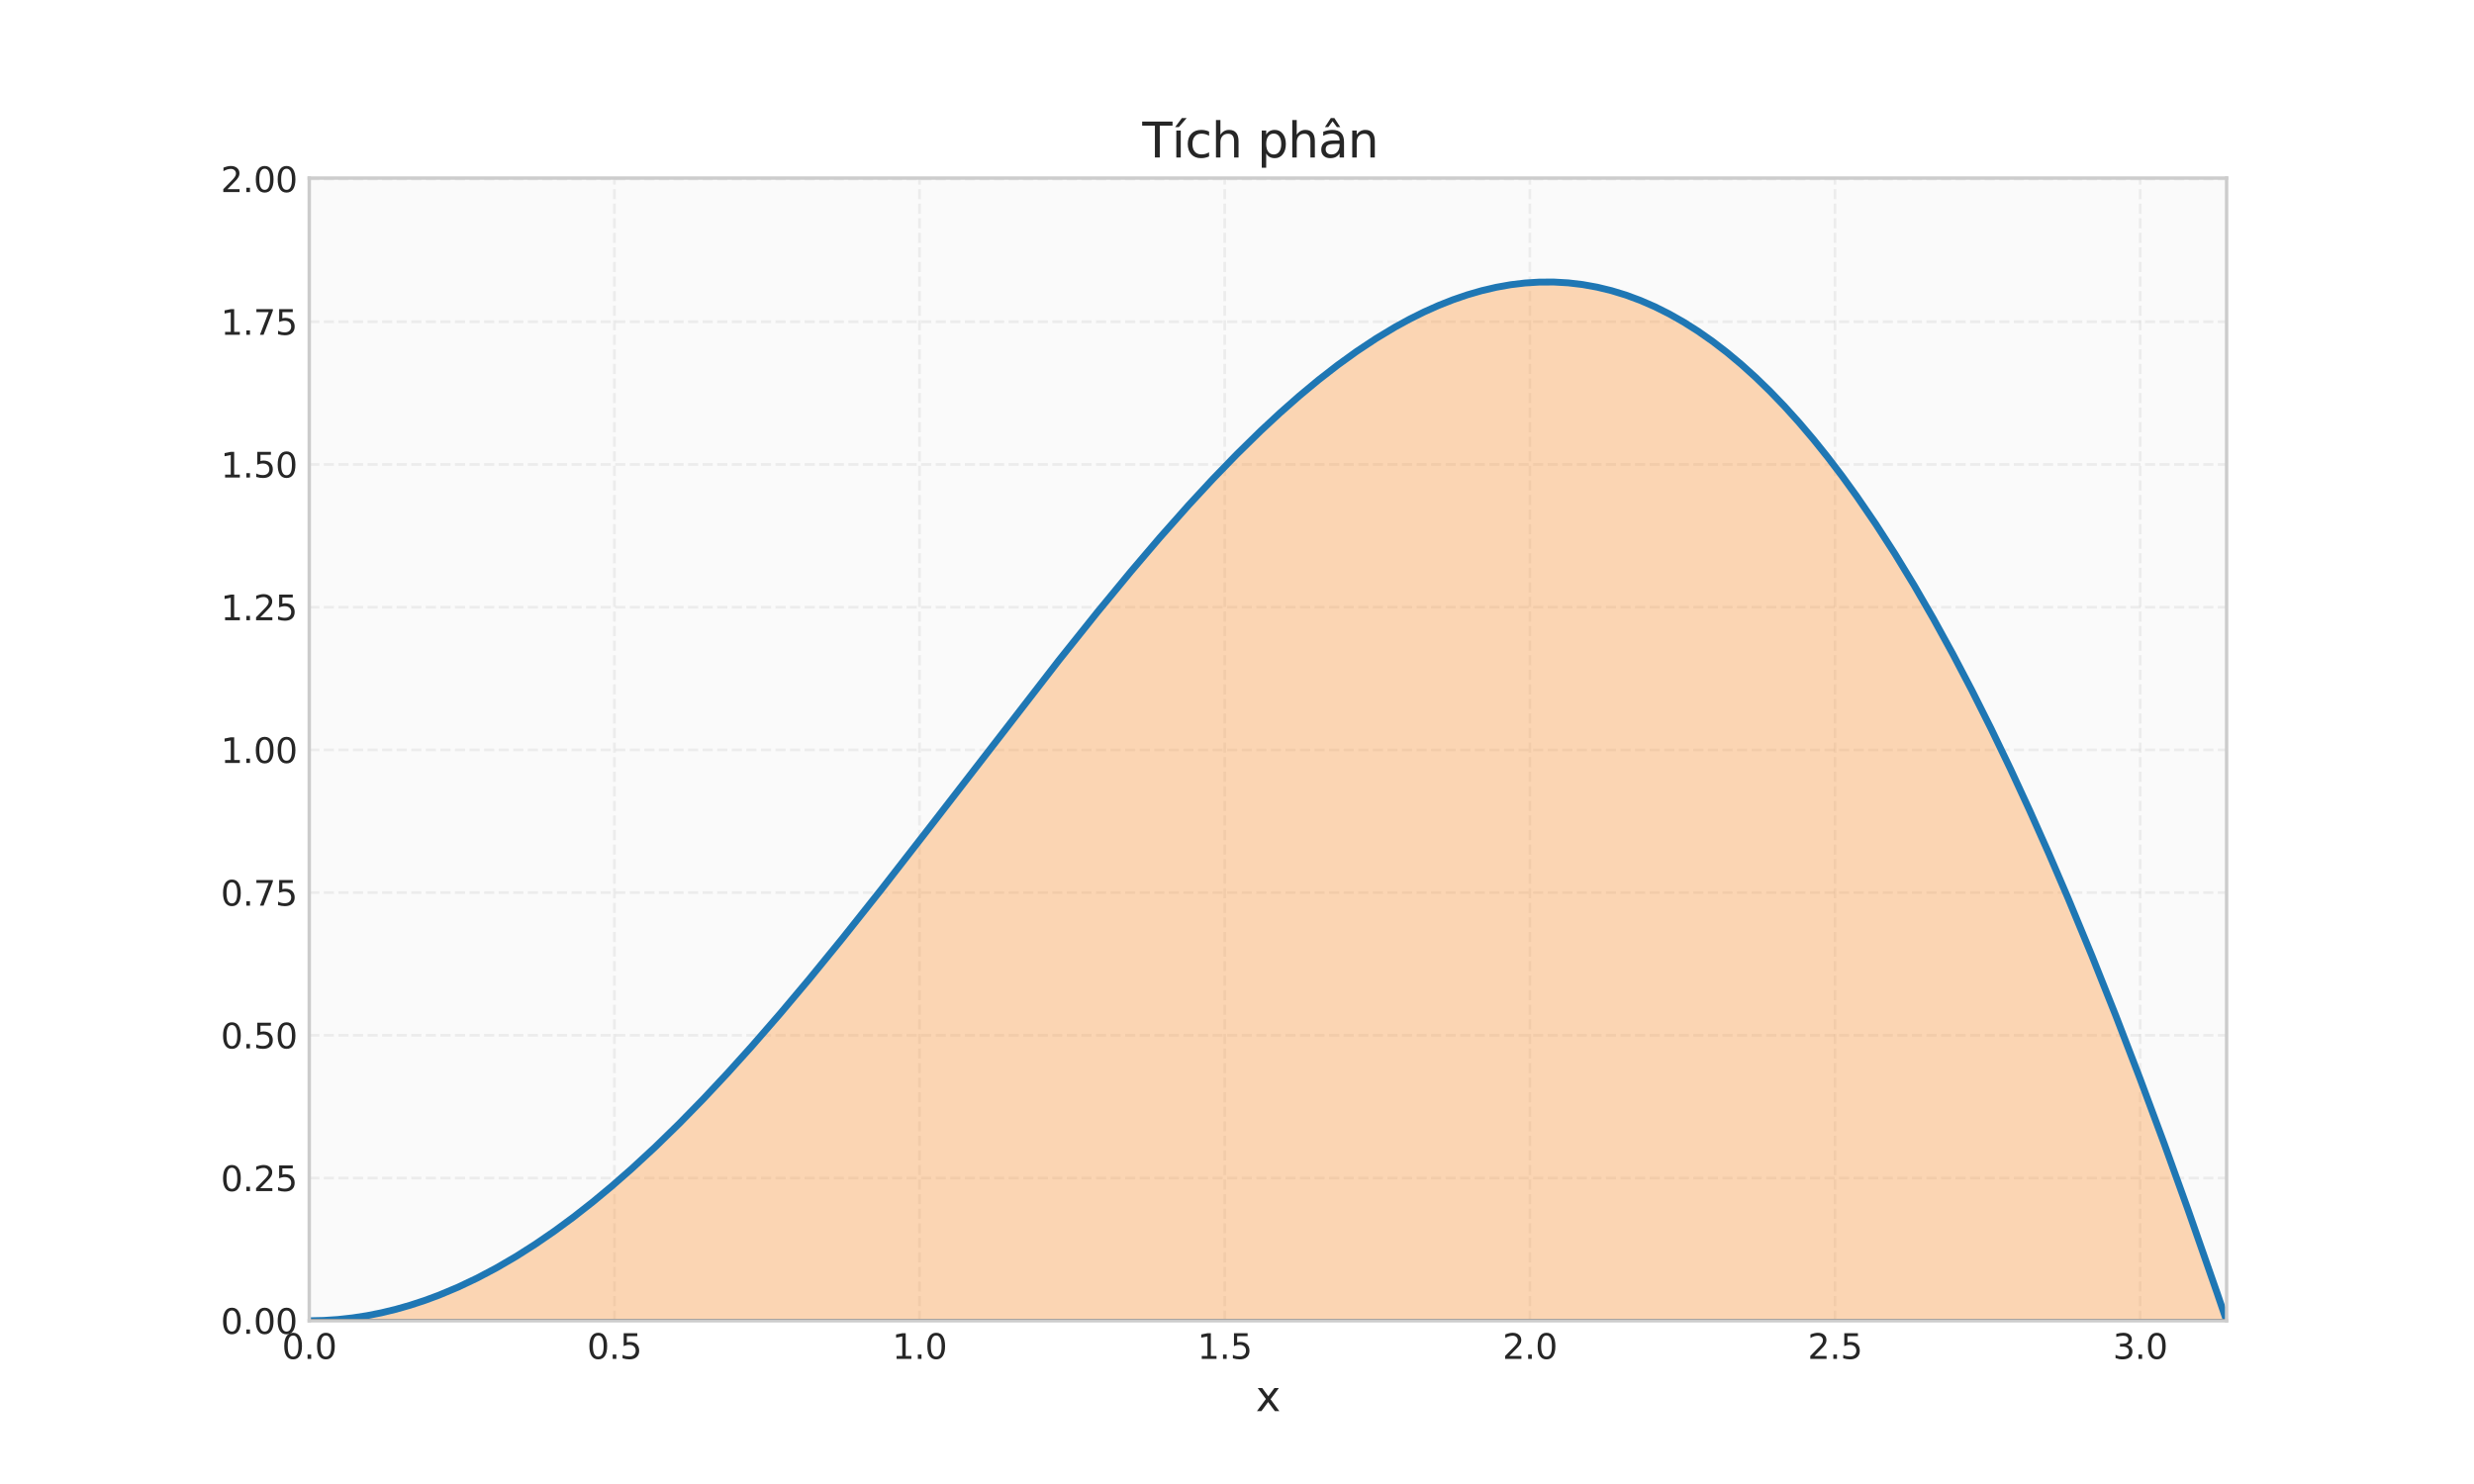 <?xml version="1.0" encoding="utf-8" standalone="no"?>
<!DOCTYPE svg PUBLIC "-//W3C//DTD SVG 1.1//EN"
  "http://www.w3.org/Graphics/SVG/1.1/DTD/svg11.dtd">
<svg xmlns:xlink="http://www.w3.org/1999/xlink" width="720pt" height="432pt" viewBox="0 0 720 432" xmlns="http://www.w3.org/2000/svg" version="1.1">
 <defs>
  <style type="text/css">*{stroke-linejoin: round; stroke-linecap: butt}</style>
 </defs>
 <g id="figure_1">
  <g id="patch_1">
   <path d="M 0 432 
L 720 432 
L 720 0 
L 0 0 
z
" style="fill: #ffffff"/>
  </g>
  <g id="axes_1">
   <g id="patch_2">
    <path d="M 90 384.48 
L 648 384.48 
L 648 51.84 
L 90 51.84 
z
" style="fill: #fafafa"/>
   </g>
   <g id="matplotlib.axis_1">
    <g id="xtick_1">
     <g id="line2d_1">
      <path d="M 90 384.48 
L 90 51.84 
" clip-path="url(#pcdbebf2092)" style="fill: none; stroke-dasharray: 2.96,1.28; stroke-dashoffset: 0; stroke: #cccccc; stroke-opacity: 0.3; stroke-width: 0.8"/>
     </g>
     <g id="line2d_2"/>
     <g id="text_1">
      <!-- 0.0 -->
      <g style="fill: #262626" transform="translate(82.048 395.578) scale(0.1 -0.1)">
       <defs>
        <path id="DejaVuSans-30" d="M 2034 4250 
Q 1547 4250 1301 3770 
Q 1056 3291 1056 2328 
Q 1056 1369 1301 889 
Q 1547 409 2034 409 
Q 2525 409 2770 889 
Q 3016 1369 3016 2328 
Q 3016 3291 2770 3770 
Q 2525 4250 2034 4250 
z
M 2034 4750 
Q 2819 4750 3233 4129 
Q 3647 3509 3647 2328 
Q 3647 1150 3233 529 
Q 2819 -91 2034 -91 
Q 1250 -91 836 529 
Q 422 1150 422 2328 
Q 422 3509 836 4129 
Q 1250 4750 2034 4750 
z
" transform="scale(0.016)"/>
        <path id="DejaVuSans-2e" d="M 684 794 
L 1344 794 
L 1344 0 
L 684 0 
L 684 794 
z
" transform="scale(0.016)"/>
       </defs>
       <use xlink:href="#DejaVuSans-30"/>
       <use xlink:href="#DejaVuSans-2e" transform="translate(63.623 0)"/>
       <use xlink:href="#DejaVuSans-30" transform="translate(95.41 0)"/>
      </g>
     </g>
    </g>
    <g id="xtick_2">
     <g id="line2d_3">
      <path d="M 178.808 384.48 
L 178.808 51.84 
" clip-path="url(#pcdbebf2092)" style="fill: none; stroke-dasharray: 2.96,1.28; stroke-dashoffset: 0; stroke: #cccccc; stroke-opacity: 0.3; stroke-width: 0.8"/>
     </g>
     <g id="line2d_4"/>
     <g id="text_2">
      <!-- 0.5 -->
      <g style="fill: #262626" transform="translate(170.857 395.578) scale(0.1 -0.1)">
       <defs>
        <path id="DejaVuSans-35" d="M 691 4666 
L 3169 4666 
L 3169 4134 
L 1269 4134 
L 1269 2991 
Q 1406 3038 1543 3061 
Q 1681 3084 1819 3084 
Q 2600 3084 3056 2656 
Q 3513 2228 3513 1497 
Q 3513 744 3044 326 
Q 2575 -91 1722 -91 
Q 1428 -91 1123 -41 
Q 819 9 494 109 
L 494 744 
Q 775 591 1075 516 
Q 1375 441 1709 441 
Q 2250 441 2565 725 
Q 2881 1009 2881 1497 
Q 2881 1984 2565 2268 
Q 2250 2553 1709 2553 
Q 1456 2553 1204 2497 
Q 953 2441 691 2322 
L 691 4666 
z
" transform="scale(0.016)"/>
       </defs>
       <use xlink:href="#DejaVuSans-30"/>
       <use xlink:href="#DejaVuSans-2e" transform="translate(63.623 0)"/>
       <use xlink:href="#DejaVuSans-35" transform="translate(95.41 0)"/>
      </g>
     </g>
    </g>
    <g id="xtick_3">
     <g id="line2d_5">
      <path d="M 267.617 384.48 
L 267.617 51.84 
" clip-path="url(#pcdbebf2092)" style="fill: none; stroke-dasharray: 2.96,1.28; stroke-dashoffset: 0; stroke: #cccccc; stroke-opacity: 0.3; stroke-width: 0.8"/>
     </g>
     <g id="line2d_6"/>
     <g id="text_3">
      <!-- 1.0 -->
      <g style="fill: #262626" transform="translate(259.665 395.578) scale(0.1 -0.1)">
       <defs>
        <path id="DejaVuSans-31" d="M 794 531 
L 1825 531 
L 1825 4091 
L 703 3866 
L 703 4441 
L 1819 4666 
L 2450 4666 
L 2450 531 
L 3481 531 
L 3481 0 
L 794 0 
L 794 531 
z
" transform="scale(0.016)"/>
       </defs>
       <use xlink:href="#DejaVuSans-31"/>
       <use xlink:href="#DejaVuSans-2e" transform="translate(63.623 0)"/>
       <use xlink:href="#DejaVuSans-30" transform="translate(95.41 0)"/>
      </g>
     </g>
    </g>
    <g id="xtick_4">
     <g id="line2d_7">
      <path d="M 356.425 384.48 
L 356.425 51.84 
" clip-path="url(#pcdbebf2092)" style="fill: none; stroke-dasharray: 2.96,1.28; stroke-dashoffset: 0; stroke: #cccccc; stroke-opacity: 0.3; stroke-width: 0.8"/>
     </g>
     <g id="line2d_8"/>
     <g id="text_4">
      <!-- 1.5 -->
      <g style="fill: #262626" transform="translate(348.474 395.578) scale(0.1 -0.1)">
       <use xlink:href="#DejaVuSans-31"/>
       <use xlink:href="#DejaVuSans-2e" transform="translate(63.623 0)"/>
       <use xlink:href="#DejaVuSans-35" transform="translate(95.41 0)"/>
      </g>
     </g>
    </g>
    <g id="xtick_5">
     <g id="line2d_9">
      <path d="M 445.234 384.48 
L 445.234 51.84 
" clip-path="url(#pcdbebf2092)" style="fill: none; stroke-dasharray: 2.96,1.28; stroke-dashoffset: 0; stroke: #cccccc; stroke-opacity: 0.3; stroke-width: 0.8"/>
     </g>
     <g id="line2d_10"/>
     <g id="text_5">
      <!-- 2.0 -->
      <g style="fill: #262626" transform="translate(437.282 395.578) scale(0.1 -0.1)">
       <defs>
        <path id="DejaVuSans-32" d="M 1228 531 
L 3431 531 
L 3431 0 
L 469 0 
L 469 531 
Q 828 903 1448 1529 
Q 2069 2156 2228 2338 
Q 2531 2678 2651 2914 
Q 2772 3150 2772 3378 
Q 2772 3750 2511 3984 
Q 2250 4219 1831 4219 
Q 1534 4219 1204 4116 
Q 875 4013 500 3803 
L 500 4441 
Q 881 4594 1212 4672 
Q 1544 4750 1819 4750 
Q 2544 4750 2975 4387 
Q 3406 4025 3406 3419 
Q 3406 3131 3298 2873 
Q 3191 2616 2906 2266 
Q 2828 2175 2409 1742 
Q 1991 1309 1228 531 
z
" transform="scale(0.016)"/>
       </defs>
       <use xlink:href="#DejaVuSans-32"/>
       <use xlink:href="#DejaVuSans-2e" transform="translate(63.623 0)"/>
       <use xlink:href="#DejaVuSans-30" transform="translate(95.41 0)"/>
      </g>
     </g>
    </g>
    <g id="xtick_6">
     <g id="line2d_11">
      <path d="M 534.042 384.48 
L 534.042 51.84 
" clip-path="url(#pcdbebf2092)" style="fill: none; stroke-dasharray: 2.96,1.28; stroke-dashoffset: 0; stroke: #cccccc; stroke-opacity: 0.3; stroke-width: 0.8"/>
     </g>
     <g id="line2d_12"/>
     <g id="text_6">
      <!-- 2.5 -->
      <g style="fill: #262626" transform="translate(526.091 395.578) scale(0.1 -0.1)">
       <use xlink:href="#DejaVuSans-32"/>
       <use xlink:href="#DejaVuSans-2e" transform="translate(63.623 0)"/>
       <use xlink:href="#DejaVuSans-35" transform="translate(95.41 0)"/>
      </g>
     </g>
    </g>
    <g id="xtick_7">
     <g id="line2d_13">
      <path d="M 622.851 384.48 
L 622.851 51.84 
" clip-path="url(#pcdbebf2092)" style="fill: none; stroke-dasharray: 2.96,1.28; stroke-dashoffset: 0; stroke: #cccccc; stroke-opacity: 0.3; stroke-width: 0.8"/>
     </g>
     <g id="line2d_14"/>
     <g id="text_7">
      <!-- 3.0 -->
      <g style="fill: #262626" transform="translate(614.899 395.578) scale(0.1 -0.1)">
       <defs>
        <path id="DejaVuSans-33" d="M 2597 2516 
Q 3050 2419 3304 2112 
Q 3559 1806 3559 1356 
Q 3559 666 3084 287 
Q 2609 -91 1734 -91 
Q 1441 -91 1130 -33 
Q 819 25 488 141 
L 488 750 
Q 750 597 1062 519 
Q 1375 441 1716 441 
Q 2309 441 2620 675 
Q 2931 909 2931 1356 
Q 2931 1769 2642 2001 
Q 2353 2234 1838 2234 
L 1294 2234 
L 1294 2753 
L 1863 2753 
Q 2328 2753 2575 2939 
Q 2822 3125 2822 3475 
Q 2822 3834 2567 4026 
Q 2313 4219 1838 4219 
Q 1578 4219 1281 4162 
Q 984 4106 628 3988 
L 628 4550 
Q 988 4650 1302 4700 
Q 1616 4750 1894 4750 
Q 2613 4750 3031 4423 
Q 3450 4097 3450 3541 
Q 3450 3153 3228 2886 
Q 3006 2619 2597 2516 
z
" transform="scale(0.016)"/>
       </defs>
       <use xlink:href="#DejaVuSans-33"/>
       <use xlink:href="#DejaVuSans-2e" transform="translate(63.623 0)"/>
       <use xlink:href="#DejaVuSans-30" transform="translate(95.41 0)"/>
      </g>
     </g>
    </g>
    <g id="text_8">
     <!-- x -->
     <g style="fill: #262626" transform="translate(365.449 410.776) scale(0.12 -0.12)">
      <defs>
       <path id="DejaVuSans-78" d="M 3513 3500 
L 2247 1797 
L 3578 0 
L 2900 0 
L 1881 1375 
L 863 0 
L 184 0 
L 1544 1831 
L 300 3500 
L 978 3500 
L 1906 2253 
L 2834 3500 
L 3513 3500 
z
" transform="scale(0.016)"/>
      </defs>
      <use xlink:href="#DejaVuSans-78"/>
     </g>
    </g>
   </g>
   <g id="matplotlib.axis_2">
    <g id="ytick_1">
     <g id="line2d_15">
      <path d="M 90 384.48 
L 648 384.48 
" clip-path="url(#pcdbebf2092)" style="fill: none; stroke-dasharray: 2.96,1.28; stroke-dashoffset: 0; stroke: #cccccc; stroke-opacity: 0.3; stroke-width: 0.8"/>
     </g>
     <g id="line2d_16"/>
     <g id="text_9">
      <!-- 0.00 -->
      <g style="fill: #262626" transform="translate(64.234 388.279) scale(0.1 -0.1)">
       <use xlink:href="#DejaVuSans-30"/>
       <use xlink:href="#DejaVuSans-2e" transform="translate(63.623 0)"/>
       <use xlink:href="#DejaVuSans-30" transform="translate(95.41 0)"/>
       <use xlink:href="#DejaVuSans-30" transform="translate(159.033 0)"/>
      </g>
     </g>
    </g>
    <g id="ytick_2">
     <g id="line2d_17">
      <path d="M 90 342.935 
L 648 342.935 
" clip-path="url(#pcdbebf2092)" style="fill: none; stroke-dasharray: 2.96,1.28; stroke-dashoffset: 0; stroke: #cccccc; stroke-opacity: 0.3; stroke-width: 0.8"/>
     </g>
     <g id="line2d_18"/>
     <g id="text_10">
      <!-- 0.25 -->
      <g style="fill: #262626" transform="translate(64.234 346.734) scale(0.1 -0.1)">
       <use xlink:href="#DejaVuSans-30"/>
       <use xlink:href="#DejaVuSans-2e" transform="translate(63.623 0)"/>
       <use xlink:href="#DejaVuSans-32" transform="translate(95.41 0)"/>
       <use xlink:href="#DejaVuSans-35" transform="translate(159.033 0)"/>
      </g>
     </g>
    </g>
    <g id="ytick_3">
     <g id="line2d_19">
      <path d="M 90 301.389 
L 648 301.389 
" clip-path="url(#pcdbebf2092)" style="fill: none; stroke-dasharray: 2.96,1.28; stroke-dashoffset: 0; stroke: #cccccc; stroke-opacity: 0.3; stroke-width: 0.8"/>
     </g>
     <g id="line2d_20"/>
     <g id="text_11">
      <!-- 0.50 -->
      <g style="fill: #262626" transform="translate(64.234 305.188) scale(0.1 -0.1)">
       <use xlink:href="#DejaVuSans-30"/>
       <use xlink:href="#DejaVuSans-2e" transform="translate(63.623 0)"/>
       <use xlink:href="#DejaVuSans-35" transform="translate(95.41 0)"/>
       <use xlink:href="#DejaVuSans-30" transform="translate(159.033 0)"/>
      </g>
     </g>
    </g>
    <g id="ytick_4">
     <g id="line2d_21">
      <path d="M 90 259.844 
L 648 259.844 
" clip-path="url(#pcdbebf2092)" style="fill: none; stroke-dasharray: 2.96,1.28; stroke-dashoffset: 0; stroke: #cccccc; stroke-opacity: 0.3; stroke-width: 0.8"/>
     </g>
     <g id="line2d_22"/>
     <g id="text_12">
      <!-- 0.75 -->
      <g style="fill: #262626" transform="translate(64.234 263.643) scale(0.1 -0.1)">
       <defs>
        <path id="DejaVuSans-37" d="M 525 4666 
L 3525 4666 
L 3525 4397 
L 1831 0 
L 1172 0 
L 2766 4134 
L 525 4134 
L 525 4666 
z
" transform="scale(0.016)"/>
       </defs>
       <use xlink:href="#DejaVuSans-30"/>
       <use xlink:href="#DejaVuSans-2e" transform="translate(63.623 0)"/>
       <use xlink:href="#DejaVuSans-37" transform="translate(95.41 0)"/>
       <use xlink:href="#DejaVuSans-35" transform="translate(159.033 0)"/>
      </g>
     </g>
    </g>
    <g id="ytick_5">
     <g id="line2d_23">
      <path d="M 90 218.298 
L 648 218.298 
" clip-path="url(#pcdbebf2092)" style="fill: none; stroke-dasharray: 2.96,1.28; stroke-dashoffset: 0; stroke: #cccccc; stroke-opacity: 0.3; stroke-width: 0.8"/>
     </g>
     <g id="line2d_24"/>
     <g id="text_13">
      <!-- 1.00 -->
      <g style="fill: #262626" transform="translate(64.234 222.098) scale(0.1 -0.1)">
       <use xlink:href="#DejaVuSans-31"/>
       <use xlink:href="#DejaVuSans-2e" transform="translate(63.623 0)"/>
       <use xlink:href="#DejaVuSans-30" transform="translate(95.41 0)"/>
       <use xlink:href="#DejaVuSans-30" transform="translate(159.033 0)"/>
      </g>
     </g>
    </g>
    <g id="ytick_6">
     <g id="line2d_25">
      <path d="M 90 176.753 
L 648 176.753 
" clip-path="url(#pcdbebf2092)" style="fill: none; stroke-dasharray: 2.96,1.28; stroke-dashoffset: 0; stroke: #cccccc; stroke-opacity: 0.3; stroke-width: 0.8"/>
     </g>
     <g id="line2d_26"/>
     <g id="text_14">
      <!-- 1.25 -->
      <g style="fill: #262626" transform="translate(64.234 180.552) scale(0.1 -0.1)">
       <use xlink:href="#DejaVuSans-31"/>
       <use xlink:href="#DejaVuSans-2e" transform="translate(63.623 0)"/>
       <use xlink:href="#DejaVuSans-32" transform="translate(95.41 0)"/>
       <use xlink:href="#DejaVuSans-35" transform="translate(159.033 0)"/>
      </g>
     </g>
    </g>
    <g id="ytick_7">
     <g id="line2d_27">
      <path d="M 90 135.208 
L 648 135.208 
" clip-path="url(#pcdbebf2092)" style="fill: none; stroke-dasharray: 2.96,1.28; stroke-dashoffset: 0; stroke: #cccccc; stroke-opacity: 0.3; stroke-width: 0.8"/>
     </g>
     <g id="line2d_28"/>
     <g id="text_15">
      <!-- 1.50 -->
      <g style="fill: #262626" transform="translate(64.234 139.007) scale(0.1 -0.1)">
       <use xlink:href="#DejaVuSans-31"/>
       <use xlink:href="#DejaVuSans-2e" transform="translate(63.623 0)"/>
       <use xlink:href="#DejaVuSans-35" transform="translate(95.41 0)"/>
       <use xlink:href="#DejaVuSans-30" transform="translate(159.033 0)"/>
      </g>
     </g>
    </g>
    <g id="ytick_8">
     <g id="line2d_29">
      <path d="M 90 93.662 
L 648 93.662 
" clip-path="url(#pcdbebf2092)" style="fill: none; stroke-dasharray: 2.96,1.28; stroke-dashoffset: 0; stroke: #cccccc; stroke-opacity: 0.3; stroke-width: 0.8"/>
     </g>
     <g id="line2d_30"/>
     <g id="text_16">
      <!-- 1.75 -->
      <g style="fill: #262626" transform="translate(64.234 97.461) scale(0.1 -0.1)">
       <use xlink:href="#DejaVuSans-31"/>
       <use xlink:href="#DejaVuSans-2e" transform="translate(63.623 0)"/>
       <use xlink:href="#DejaVuSans-37" transform="translate(95.41 0)"/>
       <use xlink:href="#DejaVuSans-35" transform="translate(159.033 0)"/>
      </g>
     </g>
    </g>
    <g id="ytick_9">
     <g id="line2d_31">
      <path d="M 90 52.117 
L 648 52.117 
" clip-path="url(#pcdbebf2092)" style="fill: none; stroke-dasharray: 2.96,1.28; stroke-dashoffset: 0; stroke: #cccccc; stroke-opacity: 0.3; stroke-width: 0.8"/>
     </g>
     <g id="line2d_32"/>
     <g id="text_17">
      <!-- 2.00 -->
      <g style="fill: #262626" transform="translate(64.234 55.916) scale(0.1 -0.1)">
       <use xlink:href="#DejaVuSans-32"/>
       <use xlink:href="#DejaVuSans-2e" transform="translate(63.623 0)"/>
       <use xlink:href="#DejaVuSans-30" transform="translate(95.41 0)"/>
       <use xlink:href="#DejaVuSans-30" transform="translate(159.033 0)"/>
      </g>
     </g>
    </g>
   </g>
   <g id="FillBetweenPolyCollection_1">
    <defs>
     <path id="m0fed1a02b7" d="M 90 -47.52 
L 90 -47.52 
L 91.398 -47.53 
L 92.797 -47.561 
L 94.195 -47.613 
L 95.594 -47.685 
L 96.992 -47.777 
L 98.391 -47.891 
L 99.789 -48.025 
L 101.188 -48.179 
L 102.586 -48.354 
L 103.985 -48.549 
L 105.383 -48.765 
L 106.782 -49.001 
L 108.18 -49.258 
L 109.579 -49.535 
L 110.977 -49.833 
L 112.376 -50.15 
L 113.774 -50.489 
L 115.173 -50.847 
L 116.571 -51.225 
L 117.97 -51.624 
L 119.368 -52.043 
L 120.767 -52.481 
L 122.165 -52.94 
L 123.564 -53.419 
L 124.962 -53.917 
L 126.361 -54.436 
L 127.759 -54.974 
L 129.158 -55.532 
L 130.556 -56.109 
L 131.955 -56.706 
L 133.353 -57.323 
L 134.752 -57.958 
L 136.15 -58.613 
L 137.549 -59.288 
L 138.947 -59.981 
L 140.346 -60.694 
L 141.744 -61.425 
L 143.143 -62.176 
L 144.541 -62.945 
L 145.94 -63.733 
L 147.338 -64.539 
L 148.737 -65.364 
L 150.135 -66.207 
L 151.534 -67.069 
L 152.932 -67.949 
L 154.331 -68.846 
L 155.729 -69.762 
L 157.128 -70.696 
L 158.526 -71.647 
L 159.925 -72.616 
L 161.323 -73.602 
L 162.722 -74.606 
L 164.12 -75.627 
L 165.519 -76.665 
L 166.917 -77.72 
L 168.316 -78.791 
L 169.714 -79.88 
L 171.113 -80.985 
L 172.511 -82.106 
L 173.91 -83.244 
L 175.308 -84.398 
L 176.707 -85.568 
L 178.105 -86.754 
L 179.504 -87.955 
L 180.902 -89.172 
L 182.301 -90.404 
L 183.699 -91.652 
L 185.098 -92.915 
L 186.496 -94.192 
L 187.895 -95.484 
L 189.293 -96.791 
L 190.692 -98.112 
L 192.09 -99.448 
L 193.489 -100.797 
L 194.887 -102.161 
L 196.286 -103.538 
L 197.684 -104.929 
L 199.083 -106.333 
L 200.481 -107.75 
L 201.88 -109.181 
L 203.278 -110.624 
L 204.677 -112.08 
L 206.075 -113.548 
L 207.474 -115.028 
L 208.872 -116.521 
L 210.271 -118.025 
L 211.669 -119.542 
L 213.068 -121.069 
L 214.466 -122.608 
L 215.865 -124.158 
L 217.263 -125.719 
L 218.662 -127.291 
L 220.06 -128.873 
L 221.459 -130.465 
L 222.857 -132.068 
L 224.256 -133.68 
L 225.654 -135.302 
L 227.053 -136.934 
L 228.451 -138.574 
L 229.85 -140.224 
L 231.248 -141.882 
L 232.647 -143.549 
L 234.045 -145.225 
L 235.444 -146.908 
L 236.842 -148.6 
L 238.241 -150.299 
L 239.639 -152.005 
L 241.038 -153.719 
L 242.436 -155.44 
L 243.835 -157.168 
L 245.233 -158.902 
L 246.632 -160.642 
L 248.03 -162.389 
L 249.429 -164.141 
L 250.827 -165.899 
L 252.226 -167.663 
L 253.624 -169.431 
L 255.023 -171.205 
L 256.421 -172.983 
L 257.82 -174.765 
L 259.218 -176.552 
L 260.617 -178.343 
L 262.015 -180.137 
L 263.414 -181.935 
L 264.812 -183.736 
L 266.211 -185.54 
L 267.609 -187.347 
L 269.008 -189.156 
L 270.406 -190.967 
L 271.805 -192.781 
L 273.203 -194.596 
L 274.602 -196.412 
L 276 -198.23 
L 277.398 -200.049 
L 278.797 -201.868 
L 280.195 -203.688 
L 281.594 -205.508 
L 282.992 -207.328 
L 284.391 -209.148 
L 285.789 -210.967 
L 287.188 -212.785 
L 288.586 -214.602 
L 289.985 -216.418 
L 291.383 -218.232 
L 292.782 -220.045 
L 294.18 -221.855 
L 295.579 -223.663 
L 296.977 -225.468 
L 298.376 -227.27 
L 299.774 -229.07 
L 301.173 -230.865 
L 302.571 -232.657 
L 303.97 -234.446 
L 305.368 -236.229 
L 306.767 -238.009 
L 308.165 -239.784 
L 309.564 -241.553 
L 310.962 -243.318 
L 312.361 -245.076 
L 313.759 -246.83 
L 315.158 -248.577 
L 316.556 -250.317 
L 317.955 -252.052 
L 319.353 -253.779 
L 320.752 -255.499 
L 322.15 -257.212 
L 323.549 -258.917 
L 324.947 -260.615 
L 326.346 -262.304 
L 327.744 -263.984 
L 329.143 -265.657 
L 330.541 -267.32 
L 331.94 -268.974 
L 333.338 -270.618 
L 334.737 -272.253 
L 336.135 -273.878 
L 337.534 -275.492 
L 338.932 -277.096 
L 340.331 -278.69 
L 341.729 -280.272 
L 343.128 -281.843 
L 344.526 -283.402 
L 345.925 -284.95 
L 347.323 -286.486 
L 348.722 -288.009 
L 350.12 -289.52 
L 351.519 -291.018 
L 352.917 -292.502 
L 354.316 -293.974 
L 355.714 -295.432 
L 357.113 -296.876 
L 358.511 -298.306 
L 359.91 -299.722 
L 361.308 -301.123 
L 362.707 -302.509 
L 364.105 -303.88 
L 365.504 -305.236 
L 366.902 -306.577 
L 368.301 -307.901 
L 369.699 -309.21 
L 371.098 -310.502 
L 372.496 -311.777 
L 373.895 -313.036 
L 375.293 -314.278 
L 376.692 -315.502 
L 378.09 -316.709 
L 379.489 -317.899 
L 380.887 -319.07 
L 382.286 -320.223 
L 383.684 -321.358 
L 385.083 -322.474 
L 386.481 -323.571 
L 387.88 -324.649 
L 389.278 -325.707 
L 390.677 -326.746 
L 392.075 -327.765 
L 393.474 -328.764 
L 394.872 -329.743 
L 396.271 -330.701 
L 397.669 -331.639 
L 399.068 -332.556 
L 400.466 -333.451 
L 401.865 -334.326 
L 403.263 -335.178 
L 404.662 -336.009 
L 406.06 -336.818 
L 407.459 -337.605 
L 408.857 -338.369 
L 410.256 -339.11 
L 411.654 -339.829 
L 413.053 -340.525 
L 414.451 -341.198 
L 415.85 -341.847 
L 417.248 -342.472 
L 418.647 -343.074 
L 420.045 -343.652 
L 421.444 -344.205 
L 422.842 -344.734 
L 424.241 -345.239 
L 425.639 -345.718 
L 427.038 -346.173 
L 428.436 -346.603 
L 429.835 -347.007 
L 431.233 -347.386 
L 432.632 -347.74 
L 434.03 -348.067 
L 435.429 -348.368 
L 436.827 -348.644 
L 438.226 -348.892 
L 439.624 -349.115 
L 441.023 -349.31 
L 442.421 -349.479 
L 443.82 -349.621 
L 445.218 -349.736 
L 446.617 -349.823 
L 448.015 -349.883 
L 449.414 -349.915 
L 450.812 -349.92 
L 452.211 -349.897 
L 453.609 -349.845 
L 455.008 -349.766 
L 456.406 -349.658 
L 457.805 -349.521 
L 459.203 -349.356 
L 460.602 -349.163 
L 462 -348.94 
L 463.398 -348.688 
L 464.797 -348.408 
L 466.195 -348.098 
L 467.594 -347.759 
L 468.992 -347.39 
L 470.391 -346.992 
L 471.789 -346.563 
L 473.188 -346.106 
L 474.586 -345.618 
L 475.985 -345.1 
L 477.383 -344.552 
L 478.782 -343.974 
L 480.18 -343.366 
L 481.579 -342.727 
L 482.977 -342.057 
L 484.376 -341.357 
L 485.774 -340.627 
L 487.173 -339.865 
L 488.571 -339.073 
L 489.97 -338.25 
L 491.368 -337.396 
L 492.767 -336.511 
L 494.165 -335.594 
L 495.564 -334.647 
L 496.962 -333.668 
L 498.361 -332.658 
L 499.759 -331.616 
L 501.158 -330.543 
L 502.556 -329.439 
L 503.955 -328.303 
L 505.353 -327.135 
L 506.752 -325.936 
L 508.15 -324.705 
L 509.549 -323.442 
L 510.947 -322.148 
L 512.346 -320.821 
L 513.744 -319.463 
L 515.143 -318.073 
L 516.541 -316.651 
L 517.94 -315.198 
L 519.338 -313.712 
L 520.737 -312.194 
L 522.135 -310.645 
L 523.534 -309.063 
L 524.932 -307.45 
L 526.331 -305.805 
L 527.729 -304.127 
L 529.128 -302.418 
L 530.526 -300.677 
L 531.925 -298.903 
L 533.323 -297.098 
L 534.722 -295.261 
L 536.12 -293.392 
L 537.519 -291.491 
L 538.917 -289.558 
L 540.316 -287.594 
L 541.714 -285.597 
L 543.113 -283.569 
L 544.511 -281.509 
L 545.91 -279.417 
L 547.308 -277.294 
L 548.707 -275.139 
L 550.105 -272.952 
L 551.504 -270.734 
L 552.902 -268.484 
L 554.301 -266.203 
L 555.699 -263.891 
L 557.098 -261.547 
L 558.496 -259.173 
L 559.895 -256.766 
L 561.293 -254.329 
L 562.692 -251.861 
L 564.09 -249.362 
L 565.489 -246.832 
L 566.887 -244.271 
L 568.286 -241.68 
L 569.684 -239.058 
L 571.083 -236.405 
L 572.481 -233.722 
L 573.88 -231.009 
L 575.278 -228.265 
L 576.677 -225.492 
L 578.075 -222.688 
L 579.474 -219.855 
L 580.872 -216.992 
L 582.271 -214.099 
L 583.669 -211.176 
L 585.068 -208.224 
L 586.466 -205.243 
L 587.865 -202.233 
L 589.263 -199.193 
L 590.662 -196.125 
L 592.06 -193.028 
L 593.459 -189.903 
L 594.857 -186.749 
L 596.256 -183.566 
L 597.654 -180.356 
L 599.053 -177.117 
L 600.451 -173.851 
L 601.85 -170.557 
L 603.248 -167.235 
L 604.647 -163.886 
L 606.045 -160.51 
L 607.444 -157.106 
L 608.842 -153.676 
L 610.241 -150.219 
L 611.639 -146.736 
L 613.038 -143.226 
L 614.436 -139.69 
L 615.835 -136.129 
L 617.233 -132.541 
L 618.632 -128.928 
L 620.03 -125.29 
L 621.429 -121.626 
L 622.827 -117.937 
L 624.226 -114.224 
L 625.624 -110.486 
L 627.023 -106.724 
L 628.421 -102.937 
L 629.82 -99.127 
L 631.218 -95.293 
L 632.617 -91.436 
L 634.015 -87.555 
L 635.414 -83.651 
L 636.812 -79.724 
L 638.211 -75.775 
L 639.609 -71.804 
L 641.008 -67.81 
L 642.406 -63.795 
L 643.805 -59.758 
L 645.203 -55.7 
L 646.602 -51.62 
L 648 -47.52 
L 648 -47.52 
L 648 -47.52 
L 646.602 -47.52 
L 645.203 -47.52 
L 643.805 -47.52 
L 642.406 -47.52 
L 641.008 -47.52 
L 639.609 -47.52 
L 638.211 -47.52 
L 636.812 -47.52 
L 635.414 -47.52 
L 634.015 -47.52 
L 632.617 -47.52 
L 631.218 -47.52 
L 629.82 -47.52 
L 628.421 -47.52 
L 627.023 -47.52 
L 625.624 -47.52 
L 624.226 -47.52 
L 622.827 -47.52 
L 621.429 -47.52 
L 620.03 -47.52 
L 618.632 -47.52 
L 617.233 -47.52 
L 615.835 -47.52 
L 614.436 -47.52 
L 613.038 -47.52 
L 611.639 -47.52 
L 610.241 -47.52 
L 608.842 -47.52 
L 607.444 -47.52 
L 606.045 -47.52 
L 604.647 -47.52 
L 603.248 -47.52 
L 601.85 -47.52 
L 600.451 -47.52 
L 599.053 -47.52 
L 597.654 -47.52 
L 596.256 -47.52 
L 594.857 -47.52 
L 593.459 -47.52 
L 592.06 -47.52 
L 590.662 -47.52 
L 589.263 -47.52 
L 587.865 -47.52 
L 586.466 -47.52 
L 585.068 -47.52 
L 583.669 -47.52 
L 582.271 -47.52 
L 580.872 -47.52 
L 579.474 -47.52 
L 578.075 -47.52 
L 576.677 -47.52 
L 575.278 -47.52 
L 573.88 -47.52 
L 572.481 -47.52 
L 571.083 -47.52 
L 569.684 -47.52 
L 568.286 -47.52 
L 566.887 -47.52 
L 565.489 -47.52 
L 564.09 -47.52 
L 562.692 -47.52 
L 561.293 -47.52 
L 559.895 -47.52 
L 558.496 -47.52 
L 557.098 -47.52 
L 555.699 -47.52 
L 554.301 -47.52 
L 552.902 -47.52 
L 551.504 -47.52 
L 550.105 -47.52 
L 548.707 -47.52 
L 547.308 -47.52 
L 545.91 -47.52 
L 544.511 -47.52 
L 543.113 -47.52 
L 541.714 -47.52 
L 540.316 -47.52 
L 538.917 -47.52 
L 537.519 -47.52 
L 536.12 -47.52 
L 534.722 -47.52 
L 533.323 -47.52 
L 531.925 -47.52 
L 530.526 -47.52 
L 529.128 -47.52 
L 527.729 -47.52 
L 526.331 -47.52 
L 524.932 -47.52 
L 523.534 -47.52 
L 522.135 -47.52 
L 520.737 -47.52 
L 519.338 -47.52 
L 517.94 -47.52 
L 516.541 -47.52 
L 515.143 -47.52 
L 513.744 -47.52 
L 512.346 -47.52 
L 510.947 -47.52 
L 509.549 -47.52 
L 508.15 -47.52 
L 506.752 -47.52 
L 505.353 -47.52 
L 503.955 -47.52 
L 502.556 -47.52 
L 501.158 -47.52 
L 499.759 -47.52 
L 498.361 -47.52 
L 496.962 -47.52 
L 495.564 -47.52 
L 494.165 -47.52 
L 492.767 -47.52 
L 491.368 -47.52 
L 489.97 -47.52 
L 488.571 -47.52 
L 487.173 -47.52 
L 485.774 -47.52 
L 484.376 -47.52 
L 482.977 -47.52 
L 481.579 -47.52 
L 480.18 -47.52 
L 478.782 -47.52 
L 477.383 -47.52 
L 475.985 -47.52 
L 474.586 -47.52 
L 473.188 -47.52 
L 471.789 -47.52 
L 470.391 -47.52 
L 468.992 -47.52 
L 467.594 -47.52 
L 466.195 -47.52 
L 464.797 -47.52 
L 463.398 -47.52 
L 462 -47.52 
L 460.602 -47.52 
L 459.203 -47.52 
L 457.805 -47.52 
L 456.406 -47.52 
L 455.008 -47.52 
L 453.609 -47.52 
L 452.211 -47.52 
L 450.812 -47.52 
L 449.414 -47.52 
L 448.015 -47.52 
L 446.617 -47.52 
L 445.218 -47.52 
L 443.82 -47.52 
L 442.421 -47.52 
L 441.023 -47.52 
L 439.624 -47.52 
L 438.226 -47.52 
L 436.827 -47.52 
L 435.429 -47.52 
L 434.03 -47.52 
L 432.632 -47.52 
L 431.233 -47.52 
L 429.835 -47.52 
L 428.436 -47.52 
L 427.038 -47.52 
L 425.639 -47.52 
L 424.241 -47.52 
L 422.842 -47.52 
L 421.444 -47.52 
L 420.045 -47.52 
L 418.647 -47.52 
L 417.248 -47.52 
L 415.85 -47.52 
L 414.451 -47.52 
L 413.053 -47.52 
L 411.654 -47.52 
L 410.256 -47.52 
L 408.857 -47.52 
L 407.459 -47.52 
L 406.06 -47.52 
L 404.662 -47.52 
L 403.263 -47.52 
L 401.865 -47.52 
L 400.466 -47.52 
L 399.068 -47.52 
L 397.669 -47.52 
L 396.271 -47.52 
L 394.872 -47.52 
L 393.474 -47.52 
L 392.075 -47.52 
L 390.677 -47.52 
L 389.278 -47.52 
L 387.88 -47.52 
L 386.481 -47.52 
L 385.083 -47.52 
L 383.684 -47.52 
L 382.286 -47.52 
L 380.887 -47.52 
L 379.489 -47.52 
L 378.09 -47.52 
L 376.692 -47.52 
L 375.293 -47.52 
L 373.895 -47.52 
L 372.496 -47.52 
L 371.098 -47.52 
L 369.699 -47.52 
L 368.301 -47.52 
L 366.902 -47.52 
L 365.504 -47.52 
L 364.105 -47.52 
L 362.707 -47.52 
L 361.308 -47.52 
L 359.91 -47.52 
L 358.511 -47.52 
L 357.113 -47.52 
L 355.714 -47.52 
L 354.316 -47.52 
L 352.917 -47.52 
L 351.519 -47.52 
L 350.12 -47.52 
L 348.722 -47.52 
L 347.323 -47.52 
L 345.925 -47.52 
L 344.526 -47.52 
L 343.128 -47.52 
L 341.729 -47.52 
L 340.331 -47.52 
L 338.932 -47.52 
L 337.534 -47.52 
L 336.135 -47.52 
L 334.737 -47.52 
L 333.338 -47.52 
L 331.94 -47.52 
L 330.541 -47.52 
L 329.143 -47.52 
L 327.744 -47.52 
L 326.346 -47.52 
L 324.947 -47.52 
L 323.549 -47.52 
L 322.15 -47.52 
L 320.752 -47.52 
L 319.353 -47.52 
L 317.955 -47.52 
L 316.556 -47.52 
L 315.158 -47.52 
L 313.759 -47.52 
L 312.361 -47.52 
L 310.962 -47.52 
L 309.564 -47.52 
L 308.165 -47.52 
L 306.767 -47.52 
L 305.368 -47.52 
L 303.97 -47.52 
L 302.571 -47.52 
L 301.173 -47.52 
L 299.774 -47.52 
L 298.376 -47.52 
L 296.977 -47.52 
L 295.579 -47.52 
L 294.18 -47.52 
L 292.782 -47.52 
L 291.383 -47.52 
L 289.985 -47.52 
L 288.586 -47.52 
L 287.188 -47.52 
L 285.789 -47.52 
L 284.391 -47.52 
L 282.992 -47.52 
L 281.594 -47.52 
L 280.195 -47.52 
L 278.797 -47.52 
L 277.398 -47.52 
L 276 -47.52 
L 274.602 -47.52 
L 273.203 -47.52 
L 271.805 -47.52 
L 270.406 -47.52 
L 269.008 -47.52 
L 267.609 -47.52 
L 266.211 -47.52 
L 264.812 -47.52 
L 263.414 -47.52 
L 262.015 -47.52 
L 260.617 -47.52 
L 259.218 -47.52 
L 257.82 -47.52 
L 256.421 -47.52 
L 255.023 -47.52 
L 253.624 -47.52 
L 252.226 -47.52 
L 250.827 -47.52 
L 249.429 -47.52 
L 248.03 -47.52 
L 246.632 -47.52 
L 245.233 -47.52 
L 243.835 -47.52 
L 242.436 -47.52 
L 241.038 -47.52 
L 239.639 -47.52 
L 238.241 -47.52 
L 236.842 -47.52 
L 235.444 -47.52 
L 234.045 -47.52 
L 232.647 -47.52 
L 231.248 -47.52 
L 229.85 -47.52 
L 228.451 -47.52 
L 227.053 -47.52 
L 225.654 -47.52 
L 224.256 -47.52 
L 222.857 -47.52 
L 221.459 -47.52 
L 220.06 -47.52 
L 218.662 -47.52 
L 217.263 -47.52 
L 215.865 -47.52 
L 214.466 -47.52 
L 213.068 -47.52 
L 211.669 -47.52 
L 210.271 -47.52 
L 208.872 -47.52 
L 207.474 -47.52 
L 206.075 -47.52 
L 204.677 -47.52 
L 203.278 -47.52 
L 201.88 -47.52 
L 200.481 -47.52 
L 199.083 -47.52 
L 197.684 -47.52 
L 196.286 -47.52 
L 194.887 -47.52 
L 193.489 -47.52 
L 192.09 -47.52 
L 190.692 -47.52 
L 189.293 -47.52 
L 187.895 -47.52 
L 186.496 -47.52 
L 185.098 -47.52 
L 183.699 -47.52 
L 182.301 -47.52 
L 180.902 -47.52 
L 179.504 -47.52 
L 178.105 -47.52 
L 176.707 -47.52 
L 175.308 -47.52 
L 173.91 -47.52 
L 172.511 -47.52 
L 171.113 -47.52 
L 169.714 -47.52 
L 168.316 -47.52 
L 166.917 -47.52 
L 165.519 -47.52 
L 164.12 -47.52 
L 162.722 -47.52 
L 161.323 -47.52 
L 159.925 -47.52 
L 158.526 -47.52 
L 157.128 -47.52 
L 155.729 -47.52 
L 154.331 -47.52 
L 152.932 -47.52 
L 151.534 -47.52 
L 150.135 -47.52 
L 148.737 -47.52 
L 147.338 -47.52 
L 145.94 -47.52 
L 144.541 -47.52 
L 143.143 -47.52 
L 141.744 -47.52 
L 140.346 -47.52 
L 138.947 -47.52 
L 137.549 -47.52 
L 136.15 -47.52 
L 134.752 -47.52 
L 133.353 -47.52 
L 131.955 -47.52 
L 130.556 -47.52 
L 129.158 -47.52 
L 127.759 -47.52 
L 126.361 -47.52 
L 124.962 -47.52 
L 123.564 -47.52 
L 122.165 -47.52 
L 120.767 -47.52 
L 119.368 -47.52 
L 117.97 -47.52 
L 116.571 -47.52 
L 115.173 -47.52 
L 113.774 -47.52 
L 112.376 -47.52 
L 110.977 -47.52 
L 109.579 -47.52 
L 108.18 -47.52 
L 106.782 -47.52 
L 105.383 -47.52 
L 103.985 -47.52 
L 102.586 -47.52 
L 101.188 -47.52 
L 99.789 -47.52 
L 98.391 -47.52 
L 96.992 -47.52 
L 95.594 -47.52 
L 94.195 -47.52 
L 92.797 -47.52 
L 91.398 -47.52 
L 90 -47.52 
z
" style="stroke: #ff7f0e; stroke-opacity: 0.3"/>
    </defs>
    <g clip-path="url(#pcdbebf2092)">
     <use xlink:href="#m0fed1a02b7" x="0" y="432" style="fill: #ff7f0e; fill-opacity: 0.3; stroke: #ff7f0e; stroke-opacity: 0.3"/>
    </g>
   </g>
   <g id="line2d_33">
    <path d="M 90 384.48 
L 94.195 384.387 
L 98.391 384.109 
L 102.586 383.646 
L 106.782 382.999 
L 110.977 382.167 
L 115.173 381.153 
L 119.368 379.957 
L 123.564 378.581 
L 127.759 377.026 
L 133.353 374.677 
L 138.947 372.019 
L 144.541 369.055 
L 150.135 365.793 
L 155.729 362.238 
L 161.323 358.398 
L 166.917 354.28 
L 172.511 349.894 
L 178.105 345.246 
L 183.699 340.348 
L 190.692 333.888 
L 197.684 327.071 
L 204.677 319.92 
L 211.669 312.458 
L 218.662 304.709 
L 227.053 295.066 
L 235.444 285.092 
L 245.233 273.098 
L 256.421 259.017 
L 270.406 241.033 
L 308.165 192.216 
L 319.353 178.221 
L 329.143 166.343 
L 337.534 156.508 
L 345.925 147.05 
L 352.917 139.498 
L 359.91 132.278 
L 366.902 125.423 
L 372.496 120.223 
L 378.09 115.291 
L 383.684 110.642 
L 389.278 106.293 
L 394.872 102.257 
L 400.466 98.549 
L 406.06 95.182 
L 410.256 92.89 
L 414.451 90.802 
L 418.647 88.926 
L 422.842 87.266 
L 427.038 85.827 
L 431.233 84.614 
L 435.429 83.632 
L 439.624 82.885 
L 443.82 82.379 
L 448.015 82.117 
L 452.211 82.103 
L 456.406 82.342 
L 460.602 82.837 
L 464.797 83.592 
L 468.992 84.61 
L 473.188 85.894 
L 477.383 87.448 
L 481.579 89.273 
L 485.774 91.373 
L 489.97 93.75 
L 494.165 96.406 
L 498.361 99.342 
L 502.556 102.561 
L 506.752 106.064 
L 510.947 109.852 
L 515.143 113.927 
L 519.338 118.288 
L 523.534 122.937 
L 527.729 127.873 
L 531.925 133.097 
L 536.12 138.608 
L 540.316 144.406 
L 545.91 152.583 
L 551.504 161.266 
L 557.098 170.453 
L 562.692 180.139 
L 568.286 190.32 
L 573.88 200.991 
L 579.474 212.145 
L 585.068 223.776 
L 590.662 235.875 
L 596.256 248.434 
L 601.85 261.443 
L 608.842 278.324 
L 615.835 295.871 
L 622.827 314.063 
L 629.82 332.873 
L 636.812 352.276 
L 645.203 376.3 
L 648 384.48 
L 648 384.48 
" clip-path="url(#pcdbebf2092)" style="fill: none; stroke: #1f77b4; stroke-width: 2; stroke-linecap: round"/>
   </g>
   <g id="line2d_34">
    <path d="M 90 384.48 
L 648 384.48 
" clip-path="url(#pcdbebf2092)" style="fill: none; stroke: #000000; stroke-linecap: round"/>
   </g>
   <g id="patch_3">
    <path d="M 90 384.48 
L 90 51.84 
" style="fill: none; stroke: #cccccc; stroke-linejoin: miter; stroke-linecap: square"/>
   </g>
   <g id="patch_4">
    <path d="M 648 384.48 
L 648 51.84 
" style="fill: none; stroke: #cccccc; stroke-linejoin: miter; stroke-linecap: square"/>
   </g>
   <g id="patch_5">
    <path d="M 90 384.48 
L 648 384.48 
" style="fill: none; stroke: #cccccc; stroke-linejoin: miter; stroke-linecap: square"/>
   </g>
   <g id="patch_6">
    <path d="M 90 51.84 
L 648 51.84 
" style="fill: none; stroke: #cccccc; stroke-linejoin: miter; stroke-linecap: square"/>
   </g>
   <g id="text_18">
    <!-- Tích phân  -->
    <g style="fill: #262626" transform="translate(332.439 45.84) scale(0.14 -0.14)">
     <defs>
      <path id="DejaVuSans-54" d="M -19 4666 
L 3928 4666 
L 3928 4134 
L 2272 4134 
L 2272 0 
L 1638 0 
L 1638 4134 
L -19 4134 
L -19 4666 
z
" transform="scale(0.016)"/>
      <path id="DejaVuSans-ed" d="M 1322 5119 
L 1944 5119 
L 926 3944 
L 447 3944 
L 1322 5119 
z
M 603 3500 
L 1178 3500 
L 1178 0 
L 603 0 
L 603 3500 
z
M 891 3584 
L 891 3584 
z
" transform="scale(0.016)"/>
      <path id="DejaVuSans-63" d="M 3122 3366 
L 3122 2828 
Q 2878 2963 2633 3030 
Q 2388 3097 2138 3097 
Q 1578 3097 1268 2742 
Q 959 2388 959 1747 
Q 959 1106 1268 751 
Q 1578 397 2138 397 
Q 2388 397 2633 464 
Q 2878 531 3122 666 
L 3122 134 
Q 2881 22 2623 -34 
Q 2366 -91 2075 -91 
Q 1284 -91 818 406 
Q 353 903 353 1747 
Q 353 2603 823 3093 
Q 1294 3584 2113 3584 
Q 2378 3584 2631 3529 
Q 2884 3475 3122 3366 
z
" transform="scale(0.016)"/>
      <path id="DejaVuSans-68" d="M 3513 2113 
L 3513 0 
L 2938 0 
L 2938 2094 
Q 2938 2591 2744 2837 
Q 2550 3084 2163 3084 
Q 1697 3084 1428 2787 
Q 1159 2491 1159 1978 
L 1159 0 
L 581 0 
L 581 4863 
L 1159 4863 
L 1159 2956 
Q 1366 3272 1645 3428 
Q 1925 3584 2291 3584 
Q 2894 3584 3203 3211 
Q 3513 2838 3513 2113 
z
" transform="scale(0.016)"/>
      <path id="DejaVuSans-20" transform="scale(0.016)"/>
      <path id="DejaVuSans-70" d="M 1159 525 
L 1159 -1331 
L 581 -1331 
L 581 3500 
L 1159 3500 
L 1159 2969 
Q 1341 3281 1617 3432 
Q 1894 3584 2278 3584 
Q 2916 3584 3314 3078 
Q 3713 2572 3713 1747 
Q 3713 922 3314 415 
Q 2916 -91 2278 -91 
Q 1894 -91 1617 61 
Q 1341 213 1159 525 
z
M 3116 1747 
Q 3116 2381 2855 2742 
Q 2594 3103 2138 3103 
Q 1681 3103 1420 2742 
Q 1159 2381 1159 1747 
Q 1159 1113 1420 752 
Q 1681 391 2138 391 
Q 2594 391 2855 752 
Q 3116 1113 3116 1747 
z
" transform="scale(0.016)"/>
      <path id="DejaVuSans-e2" d="M 2194 1759 
Q 1497 1759 1228 1600 
Q 959 1441 959 1056 
Q 959 750 1161 570 
Q 1363 391 1709 391 
Q 2188 391 2477 730 
Q 2766 1069 2766 1631 
L 2766 1759 
L 2194 1759 
z
M 3341 1997 
L 3341 0 
L 2766 0 
L 2766 531 
Q 2569 213 2275 61 
Q 1981 -91 1556 -91 
Q 1019 -91 701 211 
Q 384 513 384 1019 
Q 384 1609 779 1909 
Q 1175 2209 1959 2209 
L 2766 2209 
L 2766 2266 
Q 2766 2663 2505 2880 
Q 2244 3097 1772 3097 
Q 1472 3097 1187 3025 
Q 903 2953 641 2809 
L 641 3341 
Q 956 3463 1253 3523 
Q 1550 3584 1831 3584 
Q 2591 3584 2966 3190 
Q 3341 2797 3341 1997 
z
M 1625 5119 
L 2087 5119 
L 2853 3944 
L 2419 3944 
L 1856 4709 
L 1294 3944 
L 859 3944 
L 1625 5119 
z
" transform="scale(0.016)"/>
      <path id="DejaVuSans-6e" d="M 3513 2113 
L 3513 0 
L 2938 0 
L 2938 2094 
Q 2938 2591 2744 2837 
Q 2550 3084 2163 3084 
Q 1697 3084 1428 2787 
Q 1159 2491 1159 1978 
L 1159 0 
L 581 0 
L 581 3500 
L 1159 3500 
L 1159 2956 
Q 1366 3272 1645 3428 
Q 1925 3584 2291 3584 
Q 2894 3584 3203 3211 
Q 3513 2838 3513 2113 
z
" transform="scale(0.016)"/>
     </defs>
     <use xlink:href="#DejaVuSans-54"/>
     <use xlink:href="#DejaVuSans-ed" transform="translate(61.084 0)"/>
     <use xlink:href="#DejaVuSans-63" transform="translate(88.867 0)"/>
     <use xlink:href="#DejaVuSans-68" transform="translate(143.848 0)"/>
     <use xlink:href="#DejaVuSans-20" transform="translate(207.227 0)"/>
     <use xlink:href="#DejaVuSans-70" transform="translate(239.014 0)"/>
     <use xlink:href="#DejaVuSans-68" transform="translate(302.49 0)"/>
     <use xlink:href="#DejaVuSans-e2" transform="translate(365.869 0)"/>
     <use xlink:href="#DejaVuSans-6e" transform="translate(427.148 0)"/>
     <use xlink:href="#DejaVuSans-20" transform="translate(490.527 0)"/>
    </g>
   </g>
  </g>
 </g>
 <defs>
  <clipPath id="pcdbebf2092">
   <rect x="90" y="51.84" width="558" height="332.64"/>
  </clipPath>
 </defs>
</svg>
